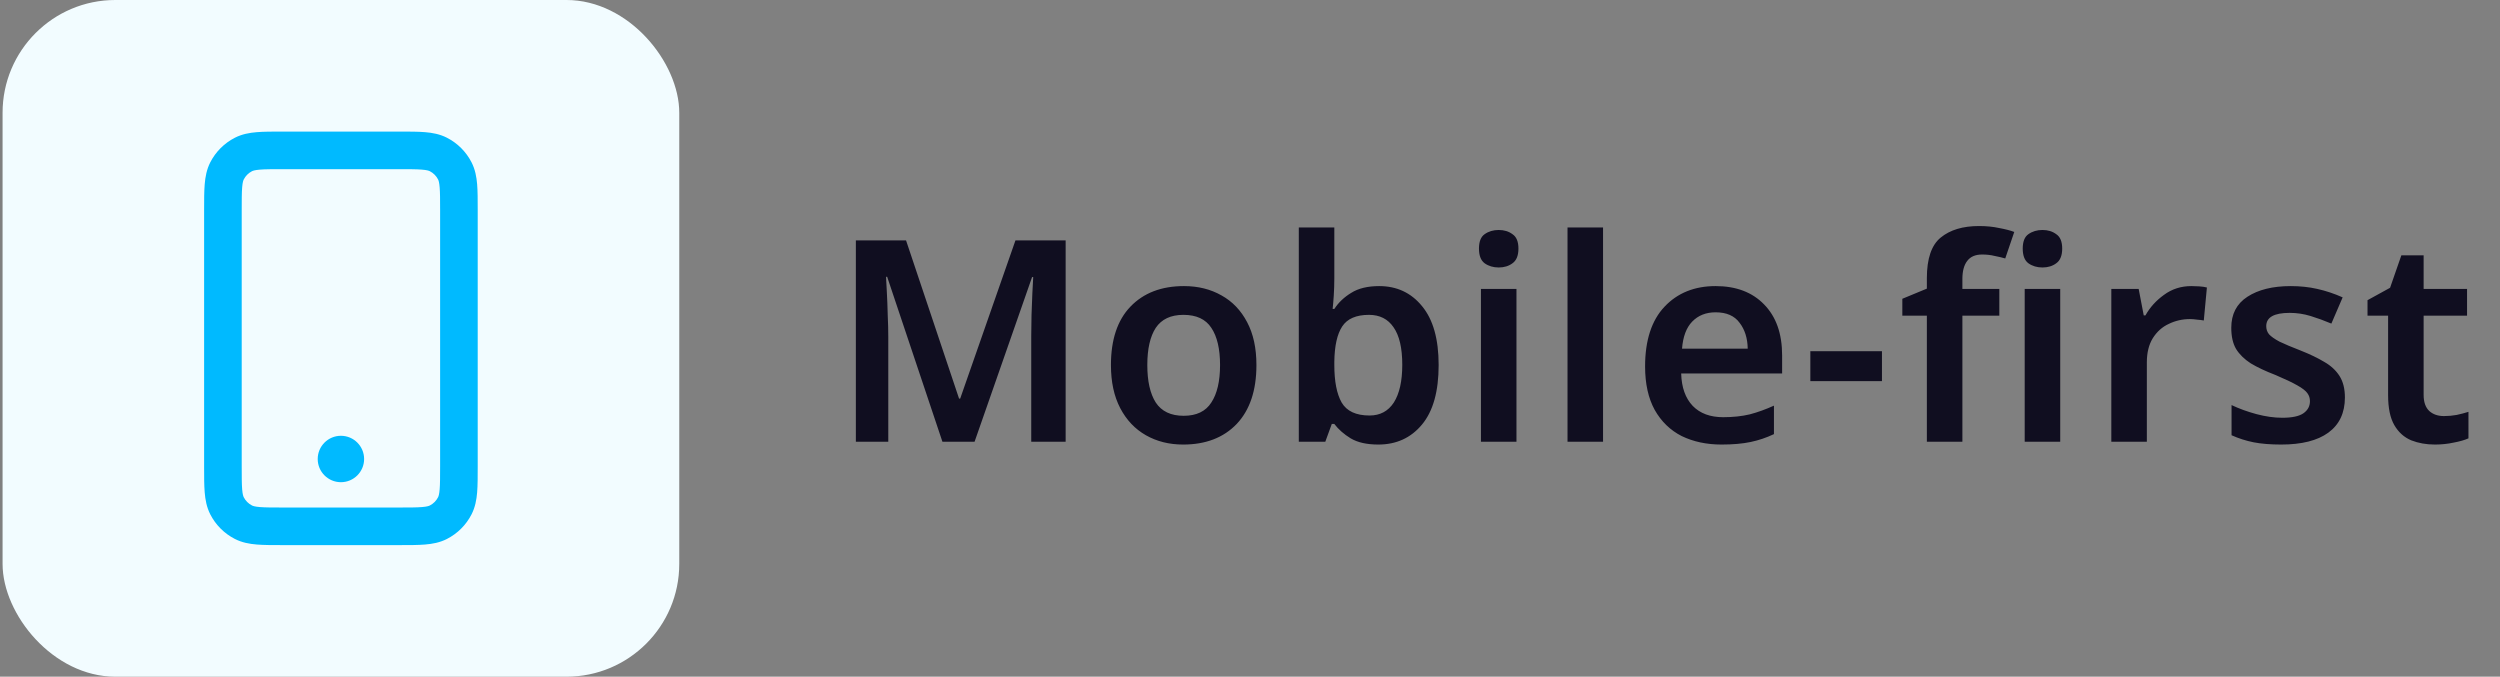 <svg width="133" height="36" viewBox="0 0 133 36" fill="none" xmlns="http://www.w3.org/2000/svg">
<rect x="0" y="0" width="133" height="36" fill="#808080" stroke="none"/>
<rect x="0.137" width="36" height="36" rx="6" fill="#F2FCFF"/>
<path d="M18.137 23.184C17.455 23.184 16.902 23.737 16.902 24.419C16.902 25.1 17.455 25.653 18.137 25.653C18.818 25.653 19.371 25.1 19.371 24.419C19.371 23.737 18.818 23.184 18.137 23.184Z" fill="#00BAFF"/>
<path fill-rule="evenodd" clip-rule="evenodd" d="M21.253 7H15.021C14.494 7 14.039 7 13.664 7.031C13.269 7.063 12.876 7.134 12.497 7.327C11.933 7.615 11.474 8.074 11.186 8.638C10.994 9.016 10.922 9.41 10.89 9.805C10.859 10.18 10.859 10.634 10.859 11.161V24.838C10.859 25.366 10.859 25.82 10.89 26.195C10.922 26.59 10.994 26.984 11.186 27.362C11.474 27.927 11.933 28.385 12.497 28.673C12.876 28.866 13.269 28.937 13.664 28.969C14.039 29 14.494 29 15.021 29H21.253C21.78 29 22.235 29 22.609 28.969C23.004 28.937 23.398 28.866 23.776 28.673C24.34 28.385 24.799 27.927 25.087 27.362C25.28 26.984 25.351 26.59 25.384 26.195C25.414 25.82 25.414 25.366 25.414 24.839V11.162C25.414 10.634 25.414 10.18 25.384 9.805C25.351 9.41 25.28 9.016 25.087 8.638C24.799 8.074 24.34 7.615 23.776 7.327C23.398 7.134 23.004 7.063 22.609 7.031C22.235 7 21.78 7 21.253 7ZM13.405 9.109C13.455 9.084 13.556 9.046 13.827 9.024C14.111 9.001 14.483 9 15.059 9H21.214C21.791 9 22.163 9.001 22.446 9.024C22.718 9.046 22.819 9.084 22.868 9.109C23.056 9.205 23.209 9.358 23.305 9.546C23.33 9.595 23.368 9.696 23.39 9.968C23.413 10.251 23.414 10.623 23.414 11.2V24.8C23.414 25.377 23.413 25.749 23.39 26.032C23.368 26.304 23.33 26.404 23.305 26.454C23.209 26.642 23.056 26.795 22.868 26.891C22.819 26.916 22.718 26.954 22.446 26.976C22.163 26.999 21.791 27 21.214 27H15.059C14.483 27 14.111 26.999 13.827 26.976C13.556 26.954 13.455 26.916 13.405 26.891C13.217 26.795 13.064 26.642 12.968 26.454C12.943 26.404 12.905 26.304 12.883 26.032C12.86 25.749 12.859 25.377 12.859 24.8V11.2C12.859 10.623 12.86 10.251 12.883 9.968C12.905 9.696 12.943 9.595 12.968 9.546C13.064 9.358 13.217 9.205 13.405 9.109Z" fill="#00BAFF"/>
<path d="M50.137 23.5L47.197 14.725H47.137C47.147 14.925 47.162 15.21 47.182 15.58C47.202 15.94 47.217 16.335 47.227 16.765C47.247 17.185 47.257 17.58 47.257 17.95V23.5H45.532V12.79H48.202L51.022 21.205H51.082L54.022 12.79H56.692V23.5H54.862V17.86C54.862 17.52 54.867 17.15 54.877 16.75C54.897 16.34 54.912 15.955 54.922 15.595C54.942 15.235 54.957 14.95 54.967 14.74H54.907L51.847 23.5H50.137ZM66.842 19.42C66.842 20.77 66.492 21.815 65.792 22.555C65.092 23.285 64.142 23.65 62.942 23.65C62.202 23.65 61.542 23.485 60.962 23.155C60.382 22.825 59.927 22.345 59.597 21.715C59.267 21.085 59.102 20.32 59.102 19.42C59.102 18.07 59.447 17.035 60.137 16.315C60.837 15.585 61.787 15.22 62.987 15.22C63.737 15.22 64.402 15.385 64.982 15.715C65.562 16.035 66.017 16.51 66.347 17.14C66.677 17.76 66.842 18.52 66.842 19.42ZM61.037 19.42C61.037 20.28 61.187 20.945 61.487 21.415C61.797 21.885 62.292 22.12 62.972 22.12C63.652 22.12 64.142 21.885 64.442 21.415C64.752 20.945 64.907 20.28 64.907 19.42C64.907 18.56 64.752 17.9 64.442 17.44C64.142 16.98 63.647 16.75 62.957 16.75C62.287 16.75 61.797 16.98 61.487 17.44C61.187 17.9 61.037 18.56 61.037 19.42ZM70.986 14.8C70.986 15.12 70.976 15.43 70.956 15.73C70.936 16.03 70.916 16.265 70.896 16.435H70.986C71.206 16.095 71.506 15.81 71.886 15.58C72.266 15.34 72.761 15.22 73.371 15.22C74.311 15.22 75.071 15.575 75.651 16.285C76.241 16.995 76.536 18.04 76.536 19.42C76.536 20.82 76.241 21.875 75.651 22.585C75.061 23.295 74.286 23.65 73.326 23.65C72.716 23.65 72.226 23.54 71.856 23.32C71.496 23.1 71.206 22.845 70.986 22.555H70.851L70.506 23.5H69.096V12.1H70.986V14.8ZM72.831 16.75C72.151 16.75 71.676 16.955 71.406 17.365C71.136 17.775 70.996 18.405 70.986 19.255V19.42C70.986 20.29 71.116 20.955 71.376 21.415C71.646 21.875 72.141 22.105 72.861 22.105C73.421 22.105 73.851 21.875 74.151 21.415C74.451 20.945 74.601 20.275 74.601 19.405C74.601 18.515 74.446 17.85 74.136 17.41C73.836 16.97 73.401 16.75 72.831 16.75ZM79.731 12.235C80.021 12.235 80.266 12.31 80.466 12.46C80.676 12.6 80.781 12.855 80.781 13.225C80.781 13.595 80.676 13.855 80.466 14.005C80.266 14.155 80.021 14.23 79.731 14.23C79.441 14.23 79.191 14.155 78.981 14.005C78.781 13.855 78.681 13.595 78.681 13.225C78.681 12.855 78.781 12.6 78.981 12.46C79.191 12.31 79.441 12.235 79.731 12.235ZM80.676 15.37V23.5H78.786V15.37H80.676ZM85.282 23.5H83.392V12.1H85.282V23.5ZM91.269 15.22C92.359 15.22 93.219 15.545 93.849 16.195C94.489 16.845 94.809 17.75 94.809 18.91V19.87H89.439C89.459 20.61 89.664 21.185 90.054 21.595C90.444 21.995 90.984 22.195 91.674 22.195C92.194 22.195 92.664 22.145 93.084 22.045C93.504 21.935 93.934 21.78 94.374 21.58V23.095C93.974 23.285 93.559 23.425 93.129 23.515C92.699 23.605 92.184 23.65 91.584 23.65C90.794 23.65 90.089 23.5 89.469 23.2C88.859 22.89 88.379 22.425 88.029 21.805C87.689 21.185 87.519 20.415 87.519 19.495C87.519 18.105 87.864 17.045 88.554 16.315C89.244 15.585 90.149 15.22 91.269 15.22ZM91.269 16.615C90.759 16.615 90.344 16.78 90.024 17.11C89.714 17.43 89.534 17.91 89.484 18.55H92.979C92.969 17.99 92.824 17.53 92.544 17.17C92.274 16.8 91.849 16.615 91.269 16.615ZM96.31 20.275V18.685H100.12V20.275H96.31ZM106.364 16.795H104.399V23.5H102.509V16.795H101.204V15.895L102.509 15.355V14.8C102.509 13.76 102.754 13.04 103.244 12.64C103.744 12.23 104.424 12.025 105.284 12.025C105.674 12.025 106.029 12.06 106.349 12.13C106.679 12.19 106.949 12.26 107.159 12.34L106.679 13.75C106.509 13.7 106.319 13.655 106.109 13.615C105.909 13.565 105.689 13.54 105.449 13.54C105.089 13.54 104.824 13.655 104.654 13.885C104.484 14.105 104.399 14.425 104.399 14.845V15.37H106.364V16.795ZM108.659 12.235C108.949 12.235 109.194 12.31 109.394 12.46C109.604 12.6 109.709 12.855 109.709 13.225C109.709 13.595 109.604 13.855 109.394 14.005C109.194 14.155 108.949 14.23 108.659 14.23C108.369 14.23 108.119 14.155 107.909 14.005C107.709 13.855 107.609 13.595 107.609 13.225C107.609 12.855 107.709 12.6 107.909 12.46C108.119 12.31 108.369 12.235 108.659 12.235ZM109.604 15.37V23.5H107.714V15.37H109.604ZM116.582 15.22C116.712 15.22 116.852 15.225 117.002 15.235C117.162 15.245 117.297 15.265 117.407 15.295L117.242 17.05C117.142 17.03 117.022 17.015 116.882 17.005C116.742 16.985 116.617 16.975 116.507 16.975C116.107 16.975 115.732 17.06 115.382 17.23C115.032 17.39 114.747 17.645 114.527 17.995C114.317 18.335 114.212 18.765 114.212 19.285V23.5H112.322V15.37H113.777L114.047 16.78H114.137C114.377 16.35 114.707 15.985 115.127 15.685C115.547 15.375 116.032 15.22 116.582 15.22ZM124.749 21.145C124.749 21.965 124.454 22.59 123.864 23.02C123.284 23.44 122.449 23.65 121.359 23.65C120.789 23.65 120.299 23.61 119.889 23.53C119.489 23.45 119.099 23.325 118.719 23.155V21.55C119.119 21.74 119.559 21.9 120.039 22.03C120.529 22.16 120.989 22.225 121.419 22.225C121.939 22.225 122.314 22.145 122.544 21.985C122.774 21.825 122.889 21.61 122.889 21.34C122.889 21.18 122.844 21.04 122.754 20.92C122.664 20.79 122.484 20.65 122.214 20.5C121.954 20.35 121.564 20.165 121.044 19.945C120.524 19.745 120.089 19.54 119.739 19.33C119.399 19.11 119.139 18.855 118.959 18.565C118.789 18.275 118.704 17.9 118.704 17.44C118.704 16.71 118.989 16.16 119.559 15.79C120.139 15.41 120.909 15.22 121.869 15.22C122.369 15.22 122.839 15.27 123.279 15.37C123.729 15.47 124.179 15.62 124.629 15.82L124.029 17.215C123.649 17.055 123.279 16.92 122.919 16.81C122.559 16.7 122.189 16.645 121.809 16.645C120.979 16.645 120.564 16.88 120.564 17.35C120.564 17.52 120.614 17.665 120.714 17.785C120.824 17.905 121.009 18.035 121.269 18.175C121.539 18.305 121.919 18.465 122.409 18.655C122.889 18.845 123.304 19.045 123.654 19.255C124.004 19.455 124.274 19.705 124.464 20.005C124.654 20.305 124.749 20.685 124.749 21.145ZM130.017 22.135C130.247 22.135 130.472 22.115 130.692 22.075C130.922 22.025 131.132 21.97 131.322 21.91V23.32C131.122 23.41 130.862 23.485 130.542 23.545C130.222 23.615 129.887 23.65 129.537 23.65C129.077 23.65 128.657 23.575 128.277 23.425C127.897 23.265 127.597 22.995 127.377 22.615C127.157 22.235 127.047 21.705 127.047 21.025V16.795H125.952V15.97L127.152 15.31L127.752 13.585H128.937V15.37H131.247V16.795H128.937V21.01C128.937 21.39 129.037 21.675 129.237 21.865C129.437 22.045 129.697 22.135 130.017 22.135Z" fill="#100E20"/>
</svg>
